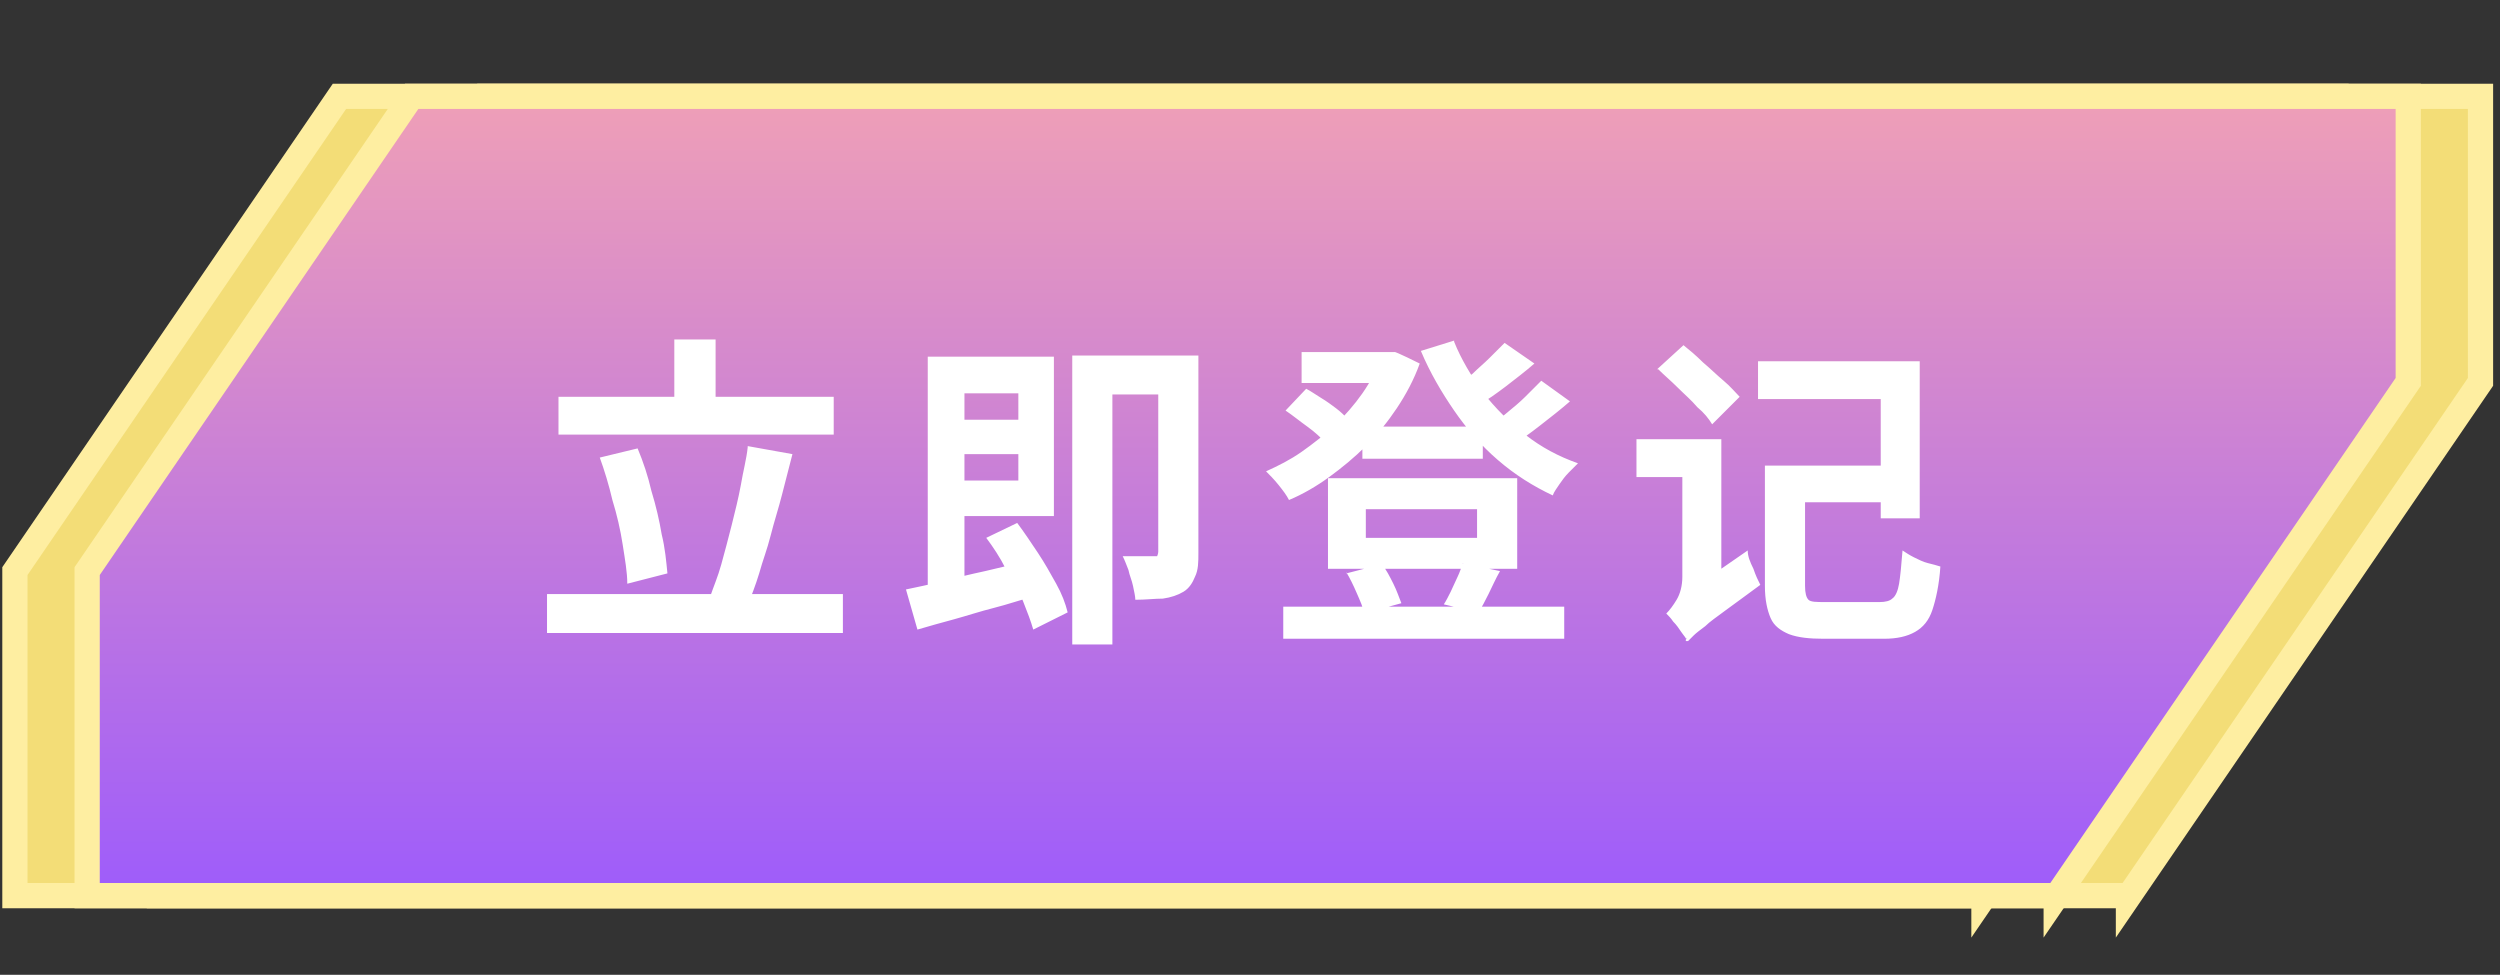 <?xml version="1.0" encoding="UTF-8"?>
<svg id="Layer_1" xmlns="http://www.w3.org/2000/svg" xmlns:xlink="http://www.w3.org/1999/xlink" version="1.1" viewBox="0 0 218 85">
  <rect x="0" y="0" width="218" height="85" fill="#333333" stroke="none"/>
  <!-- Generator: Adobe Illustrator 29.2.1, SVG Export Plug-In . SVG Version: 2.1.0 Build 116)  -->
  <defs>
    <style>
      .st0 {
        fill: none;
        stroke: #feeea1;
        stroke-miterlimit: 10;
        stroke-width: 2.2px;
      }

      .st1 {
        fill: url(#linear-gradient);
      }

      .st2 {
        fill: #f0d455;
        fill-opacity: .8;
      }

      .st3 {
        fill: #fff;
      }
    </style>
    <linearGradient id="linear-gradient" x1="108.8" y1="77.5" x2="108.8" y2="7.8" gradientTransform="translate(0 85.9) scale(1 -1)" gradientUnits="userSpaceOnUse">
      <stop offset="0" stop-color="#ef9fb7"/>
      <stop offset="1" stop-color="#9e5cfb"/>
    </linearGradient>
  </defs>
  <path class="st3" d="M173,78.1H1.3v-28.3L29.6,8.4h174.1v24.9l-30.7,44.9Z"/>
  <path class="st2" d="M173,78.1H1.3v-28.3L29.6,8.4h174.1v24.9l-30.7,44.9Z"/>
  <path class="st0" d="M173,78.1H1.3v-28.3L29.6,8.4h174.1v24.9l-30.7,44.9Z"/>
  <path class="st3" d="M185.6,78.1H13.9v-28.3L42.2,8.4h174.1v24.9l-30.7,44.9Z"/>
  <path class="st2" d="M185.6,78.1H13.9v-28.3L42.2,8.4h174.1v24.9l-30.7,44.9Z"/>
  <path class="st0" d="M185.6,78.1H13.9v-28.3L42.2,8.4h174.1v24.9l-30.7,44.9Z"/>
  <path class="st3" d="M179.3,78.1H7.6v-28.3L35.9,8.4h174.1v24.9l-30.7,44.9Z"/>
  <path class="st1" d="M179.3,78.1H7.6v-28.3L35.9,8.4h174.1v24.9l-30.7,44.9Z"/>
  <path class="st0" d="M179.3,78.1H7.6v-28.3L35.9,8.4h174.1v24.9l-30.7,44.9Z"/>
  <path class="st3" d="M48.7,34.6h24v3.3h-24v-3.3ZM47.7,51.8h25.8v3.4h-25.8v-3.4ZM58.8,29.6h3.6v6.9h-3.6v-6.9ZM65.2,38.9l3.9.7c-.3,1.2-.6,2.3-.9,3.5-.3,1.2-.7,2.4-1,3.6-.3,1.2-.7,2.2-1,3.3-.3,1-.7,2-1,2.8l-3.3-.7c.3-.9.7-1.8,1-2.9.3-1.1.6-2.2.9-3.4.3-1.2.6-2.4.8-3.5.2-1.2.5-2.3.6-3.3ZM52.3,39.9l3.3-.8c.5,1.2.9,2.4,1.2,3.7.4,1.3.7,2.6.9,3.8.3,1.2.4,2.4.5,3.4l-3.5.9c0-1-.2-2.1-.4-3.4s-.5-2.6-.9-3.9c-.3-1.3-.7-2.6-1.1-3.7ZM82.5,36.6h7.5v3h-7.5v-3ZM80.9,31.1h3.2v21l-3.2.5v-21.6ZM79,51.4c.9-.2,2-.4,3.1-.7,1.2-.3,2.4-.6,3.8-.9,1.3-.3,2.6-.6,3.9-1l.4,3.2c-1.2.3-2.3.7-3.5,1-1.2.3-2.4.7-3.5,1-1.1.3-2.2.6-3.2.9l-1-3.5ZM86,46.9l2.7-1.3c.6.8,1.2,1.7,1.8,2.6.6.9,1.1,1.8,1.6,2.7.5.9.8,1.7,1,2.5l-3,1.5c-.2-.7-.5-1.5-.9-2.5-.4-.9-.9-1.9-1.5-2.8-.5-1-1.1-1.9-1.7-2.7ZM82.4,31.1h9.5v13.9h-9.5v-3.1h6.4v-7.6h-6.4v-3.1ZM101,31h3.5v17.2c0,.8,0,1.5-.3,2.1-.2.5-.5,1-1,1.3-.5.3-1.1.5-1.8.6-.7,0-1.5.1-2.4.1,0-.3-.1-.7-.2-1.2-.1-.5-.3-.9-.4-1.4-.2-.5-.3-.8-.5-1.2.5,0,1.1,0,1.6,0s.9,0,1.1,0c.2,0,.3,0,.3,0,0,0,.1-.2.1-.4v-17.1ZM93.6,31h9.3v3.4h-5.9v21.8h-3.5v-25.2ZM118.8,37.2h10.5v2.8h-10.5v-2.8ZM111.9,52.9h24.5v2.8h-24.5v-2.8ZM113.5,30.7h7.9v2.7h-7.9v-2.7ZM120.4,30.7h1.2c0-.1,2.2,1,2.2,1-.5,1.4-1.2,2.7-2,3.9-.8,1.2-1.7,2.3-2.7,3.3-1,1-2.1,1.9-3.2,2.7-1.1.8-2.3,1.5-3.5,2-.2-.4-.5-.8-.9-1.3-.4-.5-.8-.9-1.1-1.2,1.1-.5,2.1-1,3.1-1.7,1-.7,2-1.5,2.9-2.3.9-.9,1.7-1.8,2.4-2.8.7-1,1.2-2,1.6-3v-.6ZM126.8,29.8c.6,1.5,1.5,3,2.5,4.4,1.1,1.4,2.3,2.6,3.7,3.7,1.4,1.1,2.9,1.9,4.6,2.5-.2.2-.5.5-.8.8-.3.3-.6.7-.8,1-.2.3-.5.7-.6,1-1.7-.8-3.3-1.8-4.8-3.1-1.4-1.2-2.7-2.7-3.8-4.3-1.1-1.6-2.1-3.3-2.9-5.2l2.9-.9ZM112.1,35.8l1.8-1.9c.4.2.8.5,1.3.8s.9.6,1.3.9c.4.3.7.6,1,.9l-1.9,2.1c-.4-.4-.9-.9-1.6-1.4-.7-.5-1.3-1-1.9-1.4ZM131.2,29.9l2.6,1.8c-.8.7-1.6,1.3-2.5,2-.8.6-1.6,1.2-2.4,1.6l-2-1.6c.5-.3.9-.7,1.5-1.1.5-.5,1-.9,1.5-1.4.5-.5.9-.9,1.3-1.3ZM134.4,33.2l2.5,1.8c-.8.7-1.7,1.4-2.6,2.1-.9.7-1.7,1.3-2.5,1.7l-2-1.6c.5-.3,1-.7,1.6-1.2.6-.5,1.1-.9,1.6-1.4.5-.5,1-1,1.4-1.4ZM119.1,44.4v2.5h9.7v-2.5h-9.7ZM115.8,41.7h16.5v7.9h-16.5v-7.9ZM117.4,50l3.1-.8c.4.5.7,1.1,1,1.7.3.6.5,1.2.7,1.7l-3.3.9c0-.5-.3-1.1-.6-1.8-.3-.7-.6-1.3-.9-1.8ZM127.5,49.1l3.3.7c-.4.7-.7,1.4-1,2-.3.6-.6,1.2-.9,1.6l-3-.7c.2-.3.4-.7.6-1.1.2-.4.4-.9.6-1.3.2-.4.3-.8.5-1.2ZM144.5,32.2l2.3-2.1c.5.4,1.1.9,1.7,1.5.6.5,1.2,1.1,1.8,1.6.6.5,1,1,1.4,1.4l-2.4,2.4c-.3-.5-.7-1-1.3-1.5-.5-.6-1.1-1.1-1.7-1.7-.6-.6-1.2-1.1-1.7-1.6ZM147.1,55.9l-.7-3.2.8-1.1,5.2-3.6c0,.5.2,1,.5,1.6.2.6.4,1,.6,1.4-1.2.9-2.2,1.6-3,2.2-.8.6-1.4,1-1.8,1.4-.4.3-.8.6-1,.8-.2.2-.4.4-.5.5ZM142.7,38.3h6.7v3.3h-6.7v-3.3ZM147.1,55.9c0-.2-.3-.5-.5-.8-.2-.3-.4-.6-.7-.9-.2-.3-.4-.5-.6-.7.3-.3.6-.7.9-1.2.3-.5.5-1.2.5-2v-12h3.4v13.8s-.1,0-.3.3c-.2.2-.5.4-.8.7-.3.3-.6.6-.9.9-.3.3-.6.7-.8,1-.2.3-.3.6-.3.9ZM155.3,40.6h10.6v3.2h-10.6v-3.2ZM153.9,40.6h3.5v10.5c0,.6.1,1,.3,1.2.2.2.7.2,1.5.2h4.7c.5,0,.9-.1,1.1-.3.3-.2.5-.7.6-1.3.1-.6.2-1.6.3-2.9.3.2.6.4,1,.6.4.2.8.4,1.2.5.4.1.8.2,1.1.3-.1,1.6-.4,2.9-.7,3.8-.3.9-.8,1.5-1.5,1.9-.7.4-1.6.6-2.7.6h-5.3c-1.2,0-2.2-.1-3-.4-.7-.3-1.3-.7-1.6-1.4-.3-.7-.5-1.6-.5-2.8v-10.5ZM153.3,31.5h14.1v13.7h-3.4v-10.4h-10.7v-3.4Z"/>
</svg>